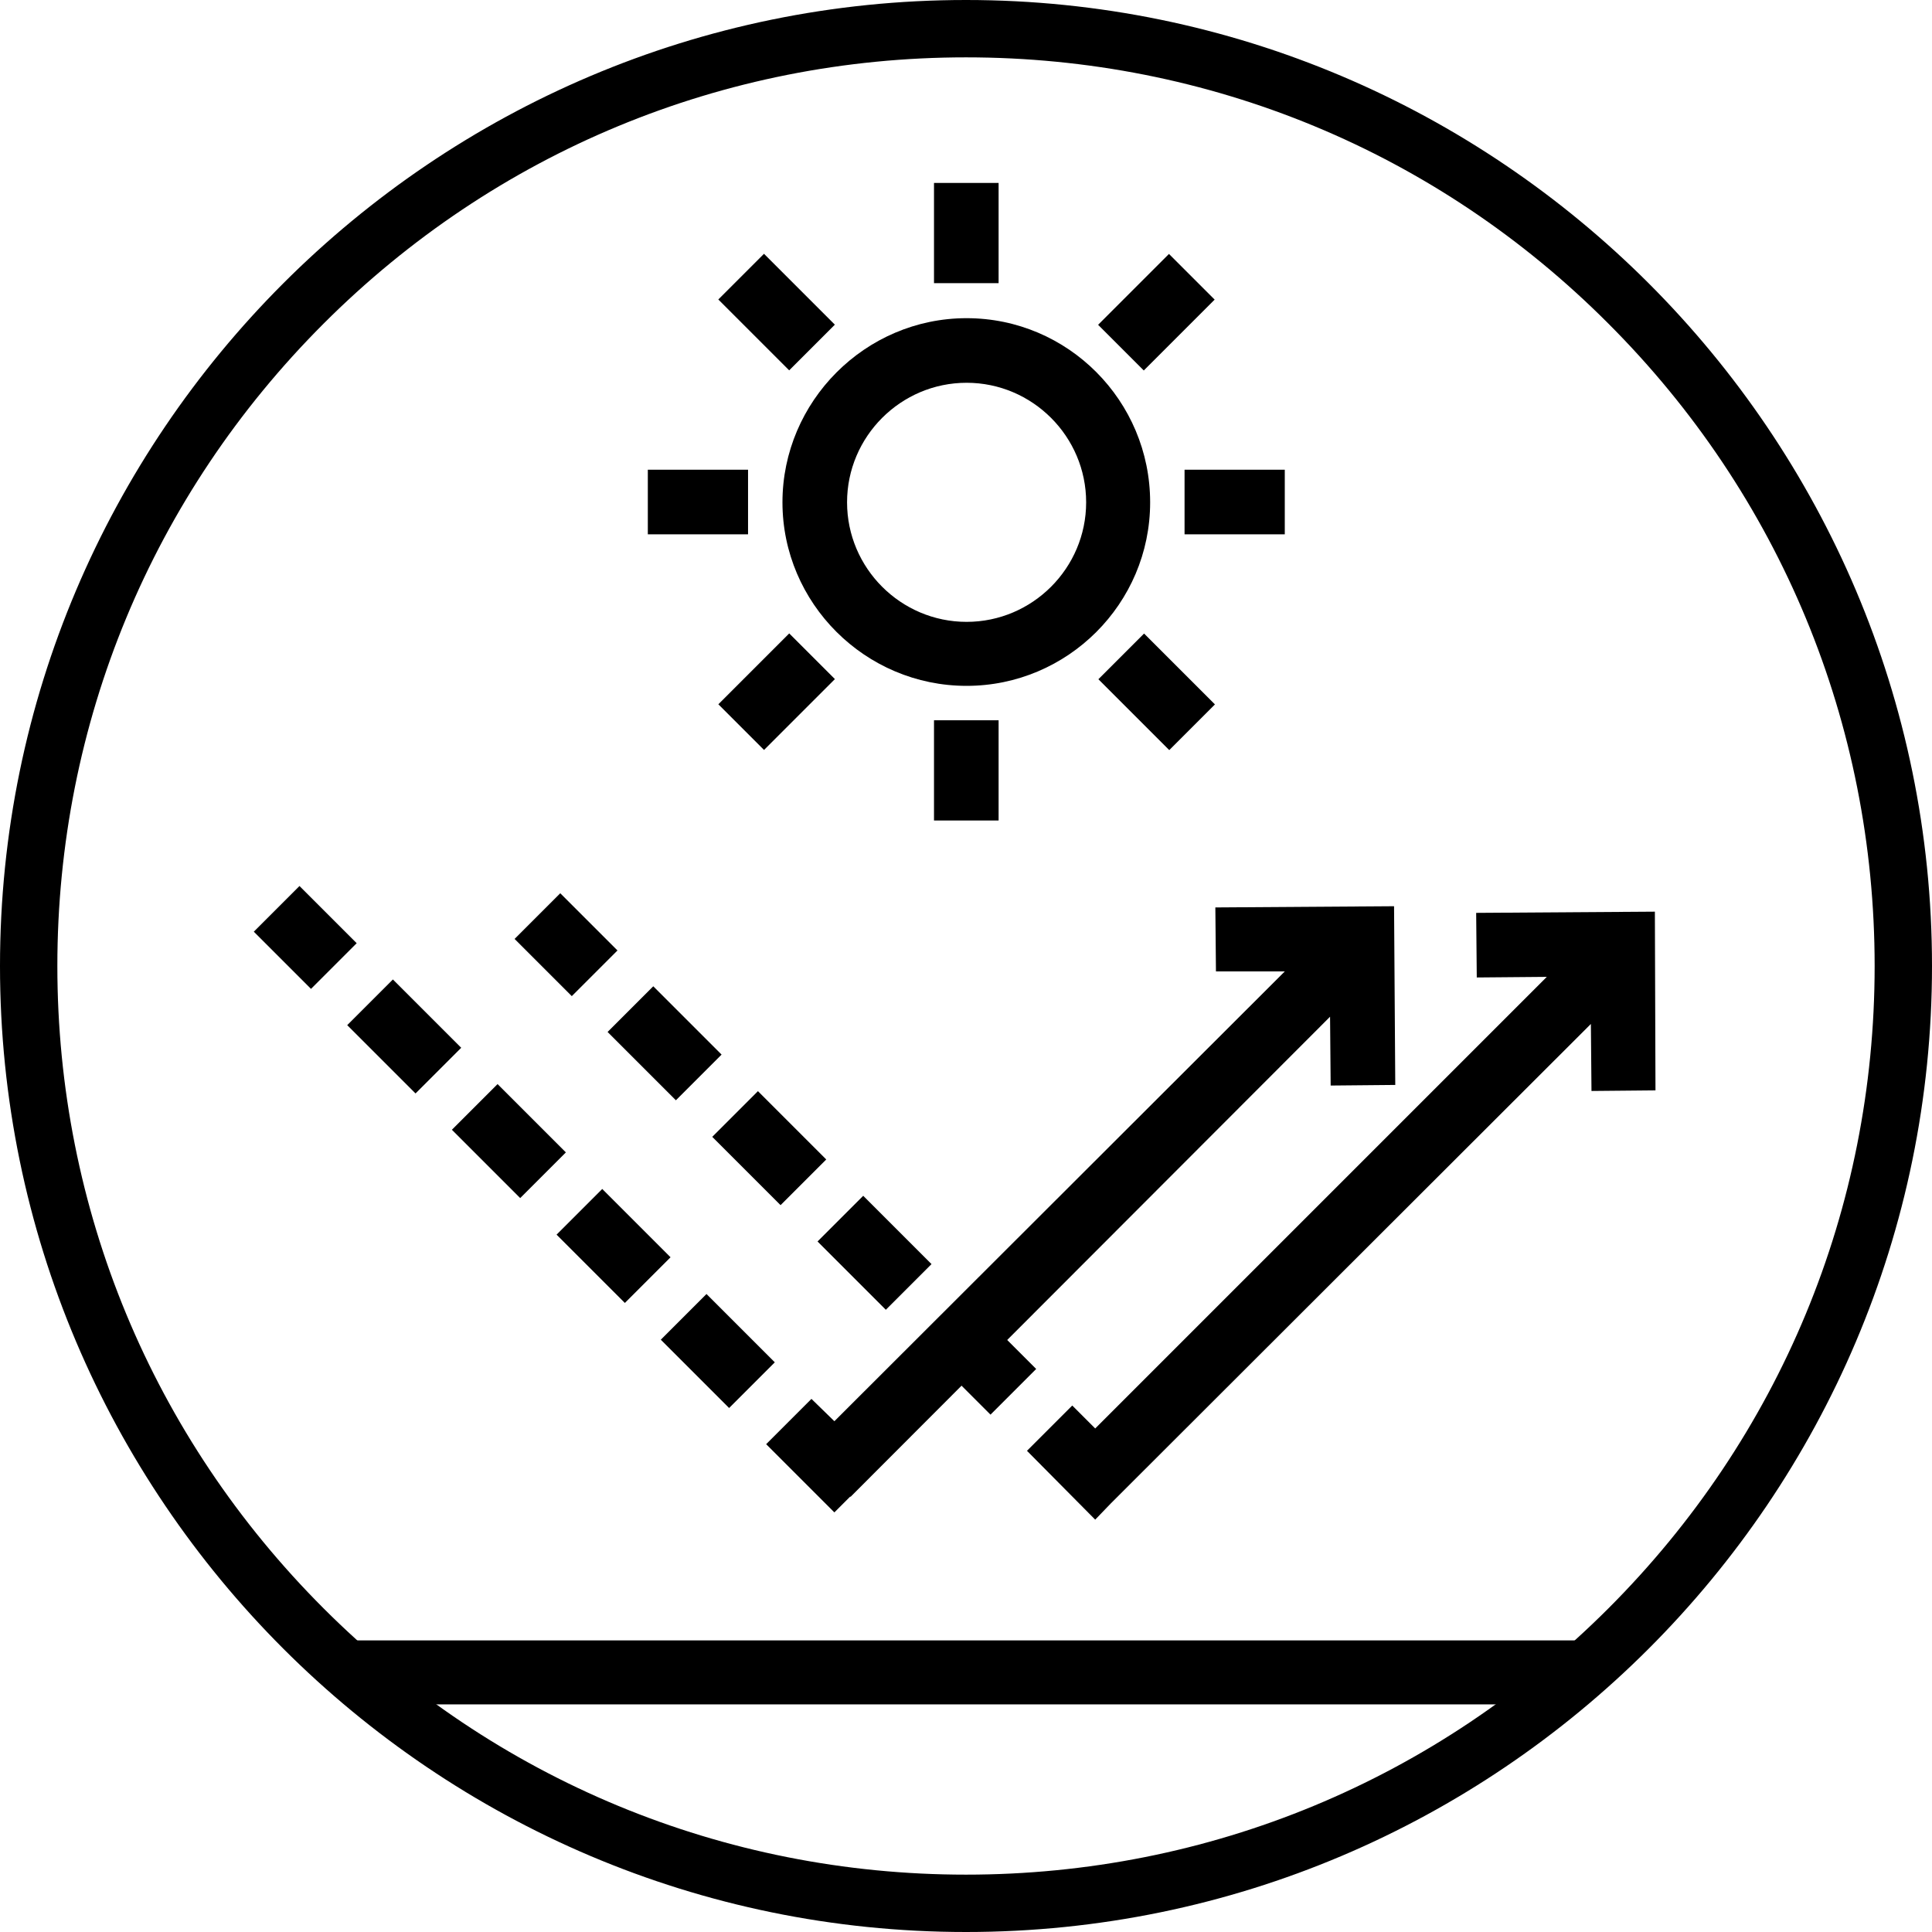 <?xml version="1.0" encoding="UTF-8"?><svg xmlns="http://www.w3.org/2000/svg" viewBox="0 0 32 32"><g id="a"/><g id="b"><g id="c"><g><g><polygon points="25.61 28.23 6.41 28.23 5.34 27.17 26.67 27.17 25.61 28.23"/><g><rect x="6.16" y="16.37" width="1.07" height="1.6" transform="translate(-10.18 9.76) rotate(-45)"/><rect x="7.9" y="18.1" width="1.07" height="1.6" transform="translate(-10.9 11.5) rotate(-45)"/><rect x="4.52" y="14.86" width="1.07" height="1.34" transform="translate(-9.5 8.12) rotate(-45)"/><rect x="9.63" y="19.84" width="1.07" height="1.6" transform="translate(-11.62 13.23) rotate(-45)"/><rect x="11.36" y="21.57" width="1.07" height="1.6" transform="translate(-12.34 14.97) rotate(-45)"/><polygon points="23.09 15.01 20.13 15.03 20.14 16.09 21.28 16.09 13.82 23.54 13.44 23.17 12.69 23.92 13.82 25.05 14.08 24.79 14.09 24.79 22.03 16.84 22.04 17.98 23.11 17.97 23.09 15.01"/></g><g><rect x="10.48" y="16.48" width="1.07" height="1.6" transform="translate(-9 12.85) rotate(-45)"/><rect x="12.21" y="18.22" width="1.07" height="1.6" transform="translate(-9.72 14.58) rotate(-45)"/><rect x="8.84" y="14.98" width="1.07" height="1.34" transform="translate(-8.32 11.21) rotate(-45)"/><rect x="15.68" y="21.69" width="1.07" height="1.6" transform="translate(-11.15 18.05) rotate(-45)"/><rect x="13.95" y="19.95" width="1.07" height="1.6" transform="translate(-10.43 16.32) rotate(-45)"/><polygon points="27.41 15.1 24.45 15.12 24.46 16.19 25.62 16.18 18.14 23.66 17.76 23.28 17.01 24.03 18.14 25.17 18.4 24.9 18.4 24.9 26.35 16.96 26.36 18.07 27.42 18.06 27.41 15.1"/></g><path d="M16.01,11.36c-1.68,0-3.05-1.37-3.05-3.04s1.37-3.05,3.05-3.05,3.04,1.37,3.04,3.05-1.37,3.04-3.04,3.04Zm0-5.02c-1.09,0-1.98,.89-1.98,1.98s.89,1.98,1.98,1.98,1.98-.89,1.98-1.98-.89-1.98-1.98-1.98Z"/><rect x="15.47" y="3.03" width="1.07" height="1.66"/><rect x="12.33" y="4.34" width="1.07" height="1.66" transform="translate(.11 10.61) rotate(-45)"/><rect x="10.73" y="7.78" width="1.66" height="1.07"/><rect x="12.03" y="10.92" width="1.66" height="1.07" transform="translate(-4.33 12.45) rotate(-45)"/><rect x="15.47" y="11.93" width="1.07" height="1.66"/><rect x="18.62" y="10.63" width="1.07" height="1.66" transform="translate(-2.49 16.9) rotate(-45)"/><rect x="19.62" y="7.78" width="1.66" height="1.07"/><rect x="18.32" y="4.63" width="1.66" height="1.07" transform="translate(1.96 15.06) rotate(-45)"/></g><path d="M16,0C7.18,0,0,7.18,0,16s7.18,16,16,16,16-7.18,16-16S24.82,0,16,0Zm15.05,16c0,4.02-1.57,7.8-4.41,10.64-2.84,2.84-6.62,4.41-10.64,4.41s-7.8-1.57-10.64-4.41C2.52,23.8,.95,20.02,.95,16s1.57-7.8,4.41-10.64C8.2,2.52,11.98,.95,16,.95s7.8,1.56,10.64,4.41c2.84,2.84,4.41,6.62,4.41,10.64Z"/></g></g></g></svg>